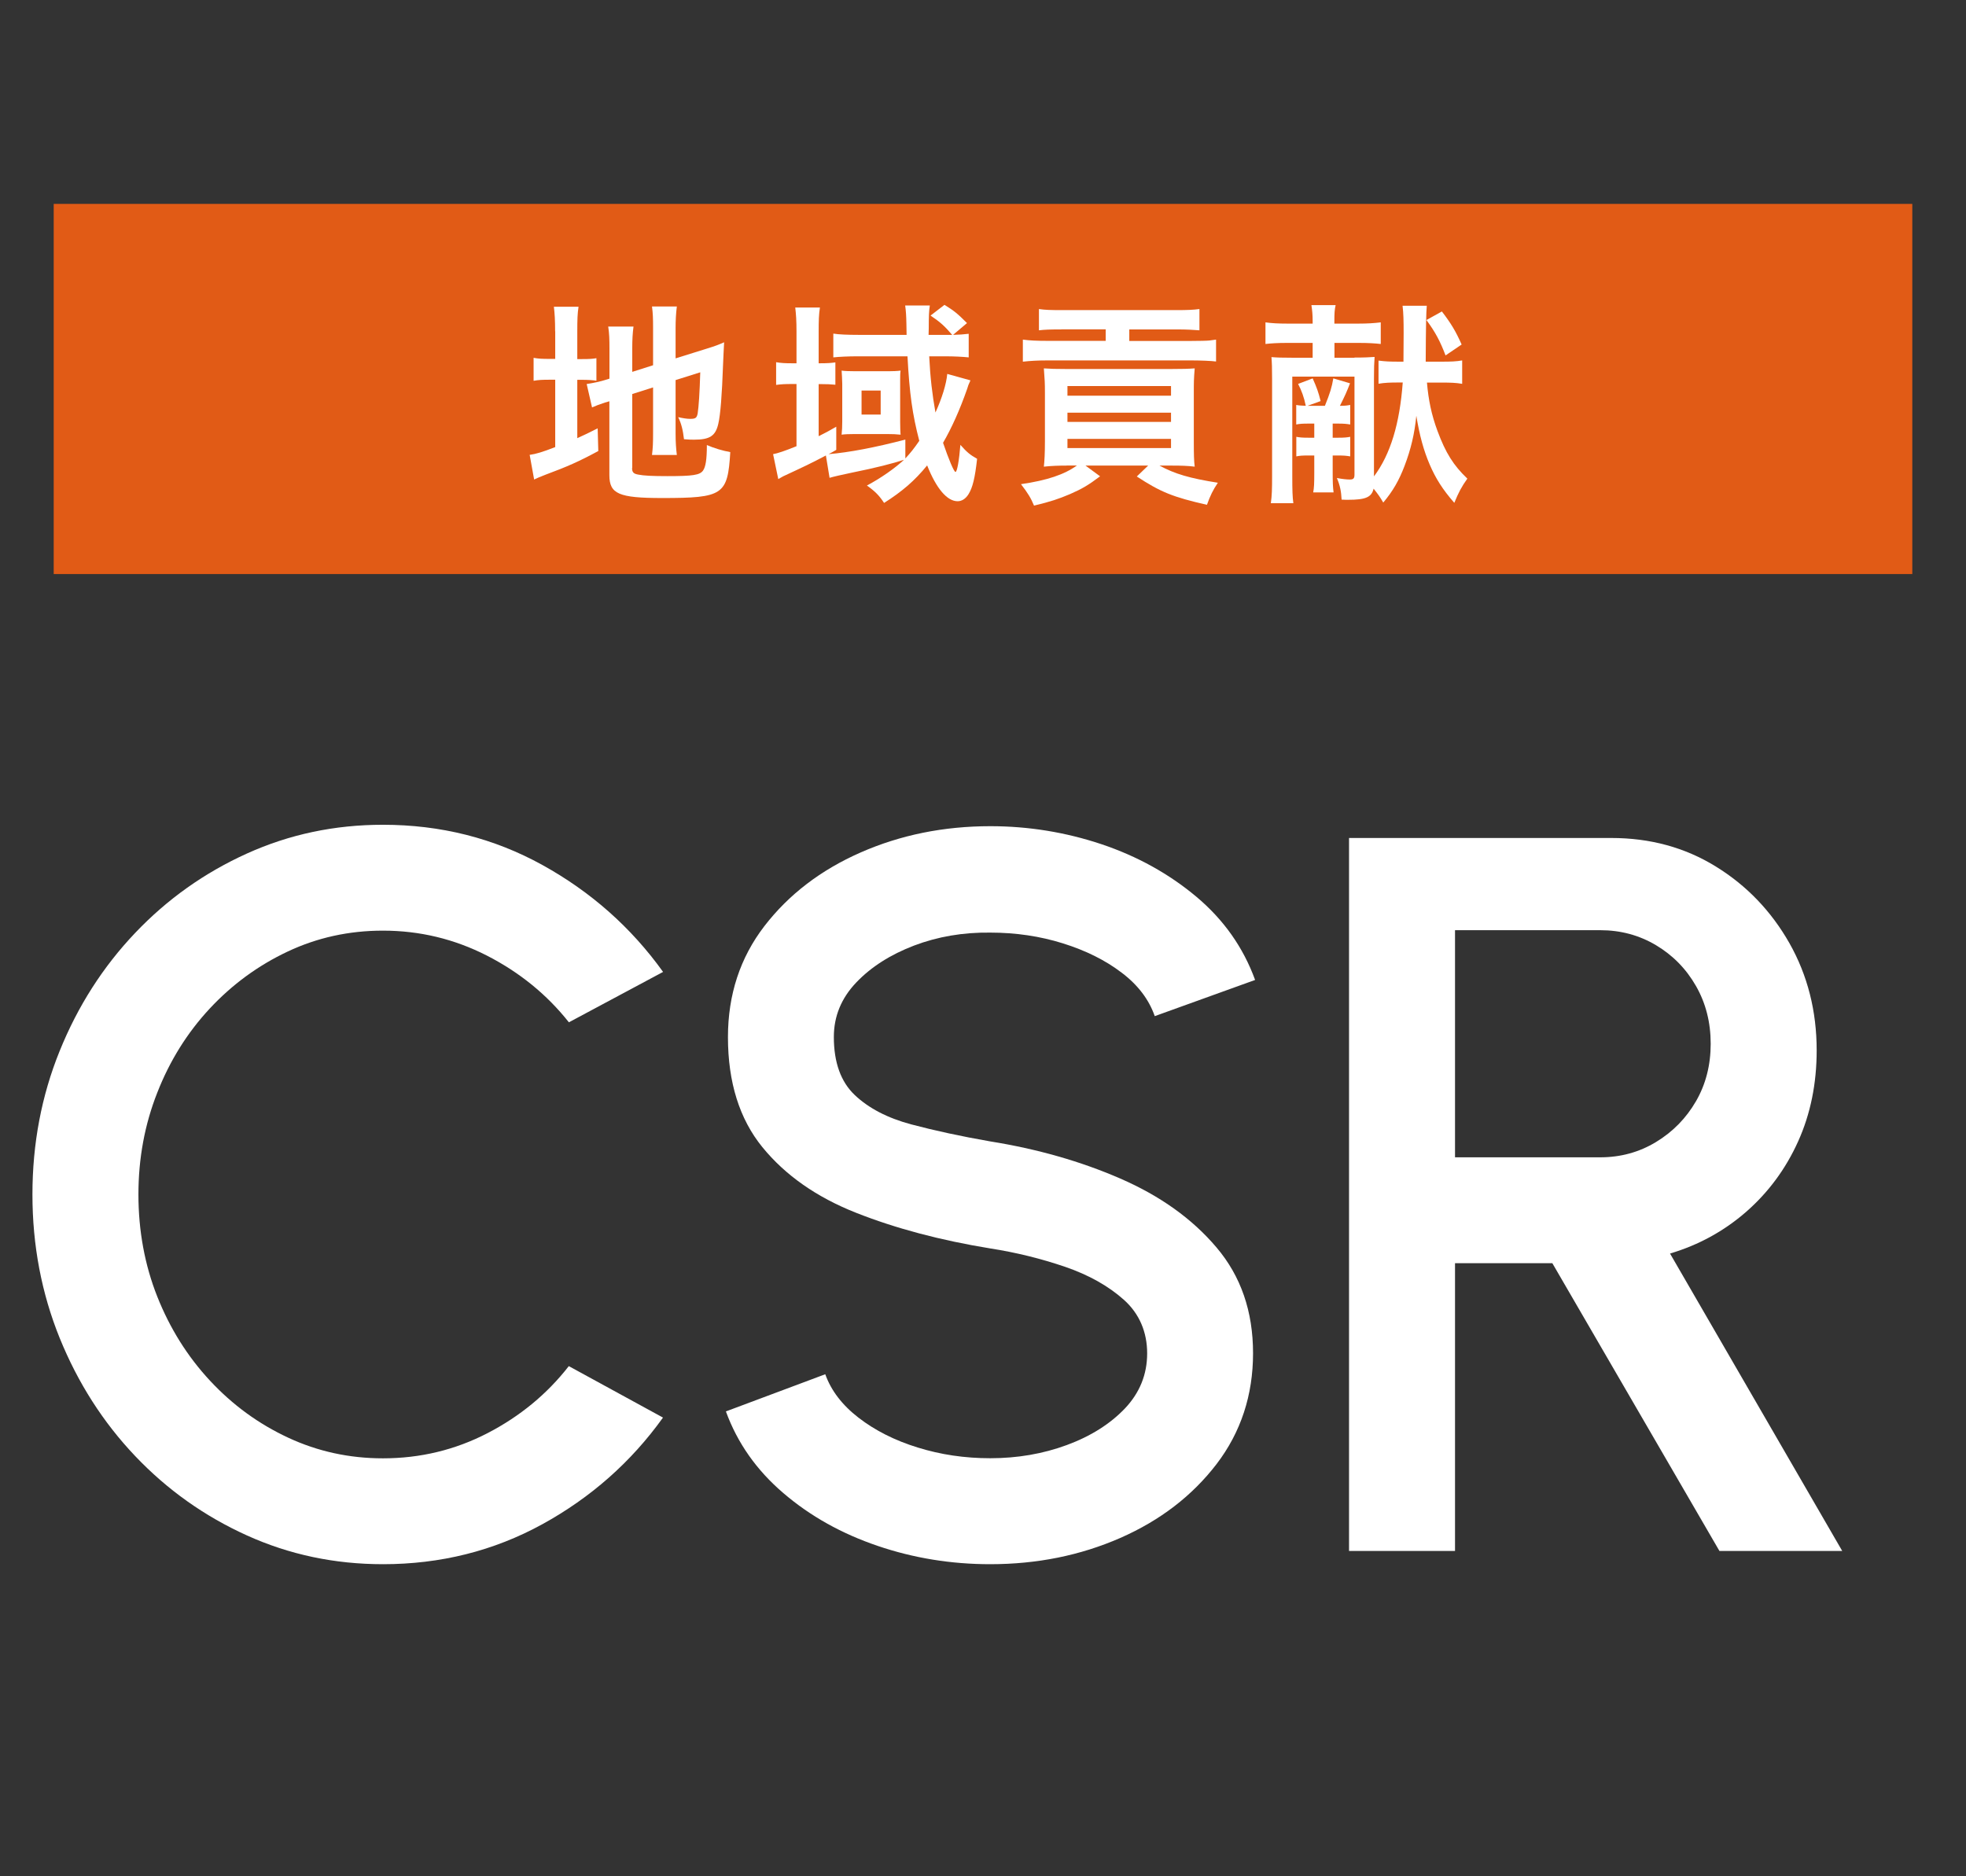 <?xml version="1.0" encoding="UTF-8"?>
<svg id="uuid-6ca26ad6-47c6-4c5e-8c12-03b36371a8cb" data-name="レイヤー 1" xmlns="http://www.w3.org/2000/svg" viewBox="0 0 220 210">
  <rect x="0" y="0" width="220" height="210" fill="#333333" stroke="none"/>
  <g>
    <path d="M42.85,175.07c-5.4,0-10.47-1.07-15.22-3.22s-8.92-5.11-12.51-8.89c-3.59-3.78-6.4-8.18-8.44-13.2-2.03-5.02-3.05-10.37-3.05-16.07s1.02-11.06,3.05-16.07c2.03-5.02,4.84-9.41,8.44-13.2,3.59-3.78,7.76-6.74,12.51-8.89,4.75-2.15,9.82-3.22,15.22-3.22,6.46,0,12.41,1.5,17.84,4.5,5.43,3,9.94,6.99,13.51,11.97l-10.54,5.64c-2.47-3.12-5.53-5.6-9.18-7.47-3.65-1.86-7.52-2.79-11.63-2.79-3.8,0-7.35.78-10.66,2.34-3.31,1.56-6.21,3.69-8.72,6.38-2.51,2.7-4.47,5.83-5.87,9.41-1.41,3.57-2.11,7.37-2.11,11.4s.7,7.88,2.11,11.43c1.41,3.55,3.37,6.69,5.9,9.41,2.53,2.72,5.44,4.84,8.75,6.38,3.31,1.54,6.84,2.31,10.6,2.31,4.18,0,8.08-.94,11.71-2.82s6.66-4.38,9.09-7.5l10.54,5.76c-3.57,4.98-8.08,8.96-13.51,11.94-5.43,2.98-11.38,4.47-17.84,4.47Z" fill="#fff"/>
    <path d="M110.81,175.07c-4.37,0-8.57-.68-12.6-2.05s-7.54-3.33-10.54-5.9c-3-2.56-5.15-5.61-6.44-9.15l11.12-4.16c.65,1.82,1.89,3.45,3.73,4.87,1.84,1.42,4.05,2.54,6.61,3.33,2.57.8,5.27,1.2,8.12,1.2,3.04,0,5.9-.49,8.58-1.48,2.68-.99,4.84-2.36,6.5-4.1,1.65-1.75,2.48-3.8,2.48-6.16s-.86-4.43-2.59-5.98-3.93-2.79-6.61-3.71c-2.68-.91-5.46-1.6-8.35-2.05-5.59-.91-10.59-2.24-15.02-3.99-4.43-1.75-7.92-4.2-10.49-7.35-2.56-3.15-3.85-7.26-3.85-12.31,0-4.75,1.36-8.89,4.08-12.43,2.72-3.53,6.31-6.28,10.77-8.24,4.46-1.96,9.3-2.94,14.51-2.94,4.29,0,8.44.68,12.45,2.02,4.01,1.35,7.54,3.31,10.6,5.87,3.06,2.57,5.25,5.67,6.58,9.32l-11.23,4.05c-.65-1.86-1.88-3.49-3.71-4.87-1.82-1.39-4.02-2.48-6.58-3.28-2.56-.8-5.27-1.2-8.12-1.2-3.04-.04-5.88.45-8.52,1.45-2.64,1.01-4.8,2.38-6.47,4.13-1.67,1.75-2.51,3.78-2.51,6.1,0,2.85.78,5.02,2.34,6.5,1.56,1.48,3.66,2.57,6.3,3.28,2.64.7,5.59,1.34,8.86,1.91,5.24.84,10.1,2.22,14.56,4.16,4.46,1.94,8.06,4.51,10.77,7.72,2.72,3.21,4.08,7.15,4.08,11.83s-1.36,8.84-4.08,12.4c-2.72,3.55-6.31,6.31-10.77,8.27-4.47,1.96-9.32,2.94-14.56,2.94Z" fill="#fff"/>
    <path d="M150.96,173.59v-79.8h29.36c4.33,0,8.23,1.06,11.68,3.19,3.46,2.13,6.2,4.99,8.24,8.58,2.03,3.59,3.05,7.59,3.05,12,0,3.72-.69,7.12-2.08,10.2-1.39,3.08-3.33,5.7-5.81,7.87-2.49,2.17-5.33,3.72-8.52,4.67l19.27,33.29h-13.74l-18.7-32.21h-10.89v32.21h-11.86ZM162.82,129.53h16.25c2.28,0,4.36-.57,6.24-1.71,1.88-1.14,3.37-2.66,4.47-4.56,1.1-1.9,1.65-4.05,1.65-6.44s-.55-4.55-1.65-6.47c-1.1-1.92-2.59-3.44-4.47-4.56-1.88-1.12-3.96-1.68-6.24-1.68h-16.25v25.42Z" fill="#fff"/>
  </g>
  <rect x="6.01" y="22.82" width="207.98" height="41.43" fill="#e15b16"/>
  <g>
    <path d="M62.12,37.09c0-1.25-.05-2.02-.14-2.76h2.76c-.12.77-.14,1.44-.14,2.79v3.07h.53c.89,0,1.22-.03,1.61-.1v2.52c-.5-.07-.94-.1-1.68-.1h-.46v6.53c.94-.43,1.2-.55,2.28-1.1l.07,2.54c-2.18,1.18-3.48,1.75-5.93,2.66-.67.26-.89.36-1.25.53l-.5-2.76c.72-.1,1.42-.31,2.86-.87v-7.54h-.55c-.91,0-1.3.02-1.87.12v-2.57c.53.1.94.12,1.87.12h.55v-3.1ZM70.73,52.38c0,.48.17.65.7.74.62.12,1.51.17,3.26.17,2.86,0,3.62-.12,3.98-.62.29-.41.43-1.22.43-2.86.77.34,1.8.65,2.62.79-.29,4.8-.79,5.14-7.63,5.14-4.85,0-5.9-.46-5.9-2.57v-8.26c-.22.07-.38.12-.48.14-.72.24-.98.34-1.46.55l-.6-2.62c.67-.1,1.51-.26,2.33-.53l.22-.07v-3.29c0-1.15-.02-1.75-.14-2.54h2.83c-.1.77-.14,1.46-.14,2.45v2.62l2.33-.74v-4.18c0-1.11-.02-1.61-.12-2.4h2.78c-.1.79-.14,1.56-.14,2.45v3.36l3.46-1.08c.94-.29,1.32-.43,1.97-.72-.05,1.06-.07,1.22-.12,2.52-.12,3.38-.29,5.57-.53,6.6-.31,1.37-.96,1.78-2.71,1.78-.31,0-.53,0-1.13-.05-.12-1.03-.29-1.73-.65-2.47.55.12.98.19,1.34.19.6,0,.74-.1.84-.6.12-.79.22-2.28.29-4.61l-2.76.87v5.98c0,.98.05,1.66.14,2.4h-2.78c.1-.82.12-1.34.12-2.47v-5.09l-2.33.74v8.28Z" fill="#fff"/>
    <path d="M108.58,42.61q-.07.14-.22.5s-.05.17-.12.38c-.84,2.4-1.75,4.42-2.71,6.07.62,1.82,1.22,3.26,1.39,3.26.19,0,.41-1.32.55-3.03.72.82,1.1,1.13,1.87,1.56-.24,2.16-.5,3.22-.96,3.96-.31.5-.74.79-1.22.79-1.18,0-2.38-1.42-3.41-4.01-1.39,1.71-2.81,2.93-4.82,4.2-.55-.84-1.01-1.3-1.92-1.95,1.51-.79,3.19-1.97,4.15-2.88-1.25.41-3.1.89-5.83,1.44-1.15.24-2.11.46-2.5.58l-.41-2.5c-1.73.91-2.35,1.2-4.78,2.33-.22.12-.31.17-.55.31l-.58-2.79c.46-.07,1.37-.38,2.62-.89v-6.96h-.53c-.7,0-1.18.02-1.75.1v-2.54c.58.1,1.06.12,1.78.12h.5v-3.55c0-1.22-.05-1.92-.14-2.69h2.76c-.12.79-.14,1.44-.14,2.69v3.55h.17c.77,0,1.22-.03,1.7-.1v2.5c-.5-.05-.94-.07-1.68-.07h-.19v5.83c.77-.38,1.08-.55,1.97-1.06v2.59c-.41.24-.53.31-.86.48,2.28-.19,5.18-.74,8.59-1.63v2.11c.58-.62.96-1.1,1.56-1.97-.77-2.95-1.1-5.3-1.32-9.46h-5.59c-1.03,0-2.06.05-2.71.12v-2.66c.62.1,1.61.14,2.78.14h5.42c-.02-.67-.02-.91-.02-1.18-.02-1.01-.05-1.46-.14-2.11h2.76c-.1.62-.12,1.25-.12,2.52,0,.03-.02.48-.02.77h2.64c-.84-.98-1.32-1.42-2.42-2.16l1.56-1.2c1.08.67,1.44.96,2.52,2.04l-1.56,1.32c.7-.02,1.18-.05,1.75-.12v2.64c-.67-.07-1.63-.12-2.64-.12h-1.78c.12,2.43.34,4.25.7,6.29.72-1.58,1.22-3.19,1.32-4.32l2.59.72ZM94.25,42.99c0-.48-.05-1.15-.07-1.51.24.05.98.07,1.56.07h3.67c.46,0,1.01-.02,1.37-.07-.05.26-.05.62-.05,1.03v4.68c0,.53.02,1.25.05,1.46-.43-.05-.94-.07-1.51-.07h-3.6c-.6,0-1.2.02-1.49.07.05-.5.07-.91.07-1.46v-4.2ZM96.41,46.4h2.14v-2.69h-2.14v2.69Z" fill="#fff"/>
    <path d="M119.38,52.11c-.96,0-1.73.03-2.57.12.07-.62.12-1.49.12-2.83v-5.43c0-1.15-.02-1.37-.12-2.74.72.05,1.27.07,2.5.07h11.74c1.34,0,1.92-.02,2.64-.07-.1,1.22-.1,1.56-.1,2.74v5.52c0,1.37.02,2.13.1,2.74-.79-.1-1.54-.12-2.57-.12h-1.37c1.73.94,3.38,1.42,6.53,1.92-.55.82-.86,1.46-1.22,2.47-3.79-.86-5.18-1.42-7.85-3.17l1.27-1.22h-7.01l1.63,1.2c-1.3.98-1.99,1.39-3.36,1.99-1.3.55-2.16.84-4.03,1.29-.36-.86-.67-1.37-1.46-2.4,2.95-.43,4.85-1.08,6.26-2.09h-1.13ZM118.76,36.87c-1.22,0-1.87.02-2.5.1v-2.38c.65.1,1.37.12,2.57.12h12.82c1.2,0,1.9-.03,2.57-.12v2.38c-.55-.05-1.49-.1-2.47-.1h-5.38v1.29h6.98c.74,0,1.8-.02,1.99-.05q.5-.07.74-.1v2.45c-.48-.07-1.78-.12-2.66-.12h-16.3c-1.06,0-1.85.05-2.66.14v-2.47c.72.1,1.54.14,2.74.14h6.53v-1.29h-4.97ZM119.45,44.29h11.59v-1.08h-11.59v1.08ZM119.45,47.22h11.59v-1.03h-11.59v1.03ZM119.45,50.15h11.59v-1.03h-11.59v1.03Z" fill="#fff"/>
    <path d="M151.54,40.02c1.18,0,1.68-.03,2.28-.07-.05.72-.07,1.2-.07,2.45v10.92c1.85-2.47,2.88-5.9,3.22-10.51h-.36c-1.06,0-1.63.02-2.35.14v-2.59c.79.1,1.25.12,2.33.12h.46l.02-3.19c0-1.39-.02-2.26-.12-3.07h2.71c-.07.79-.1,2.16-.12,6.26h1.78c1.03,0,1.63-.02,2.3-.14v2.62c-.7-.12-1.27-.14-2.28-.14h-1.66c.17,1.97.5,3.58,1.18,5.42.91,2.45,1.78,3.84,3.34,5.33-.65.91-.98,1.54-1.46,2.71-1.32-1.51-2.09-2.74-2.76-4.3-.67-1.56-1.13-3.24-1.49-5.45-.19,1.97-.6,3.74-1.32,5.62-.62,1.63-1.3,2.81-2.38,4.1-.36-.62-.5-.82-1.08-1.56-.22.96-.89,1.25-2.86,1.25-.17,0-.36,0-.72-.02-.05-.94-.17-1.56-.53-2.42.6.12,1.13.17,1.44.17.41,0,.53-.12.53-.55v-10.97h-6.96v11.14c0,1.54.02,2.33.12,3.03h-2.52c.12-.84.14-1.59.14-3v-10.9c0-1.29-.02-1.78-.07-2.45.65.05,1.15.07,2.47.07h2.14v-1.66h-2.9c-1.01,0-1.78.05-2.38.12v-2.42c.7.1,1.44.14,2.5.14h2.78v-.29c0-.7-.05-1.2-.14-1.78h2.71c-.12.53-.14.94-.14,1.78v.29h2.67c1.03,0,1.8-.05,2.52-.14v2.42c-.6-.07-1.42-.12-2.42-.12h-2.76v1.66h2.23ZM145.04,45.32c.36.07.5.07,1.08.1-.19-.94-.48-1.73-.86-2.45l1.63-.62c.46,1.03.65,1.56.89,2.54l-1.46.53h1.94c.58-1.44.77-2.06.94-3.07l1.87.55c-.38.98-.53,1.32-1.13,2.52.6,0,.79-.03,1.15-.1v2.19c-.41-.07-.72-.1-1.34-.1h-.62v1.58h.62c.7,0,.96-.03,1.34-.1v2.19c-.41-.07-.7-.1-1.34-.1h-.62v1.92c0,1.05.02,1.61.1,2.21h-2.28c.1-.5.12-1.03.12-2.21v-1.92h-.67c-.65,0-.96.02-1.34.1v-2.19c.38.07.65.1,1.34.1h.67v-1.58h-.65c-.65,0-.96.02-1.37.1v-2.19ZM161.76,39.78c-.6-1.58-1.13-2.59-2.14-3.96l1.73-.96c1.03,1.35,1.54,2.19,2.21,3.7l-1.8,1.22Z" fill="#fff"/>
  </g>
</svg>